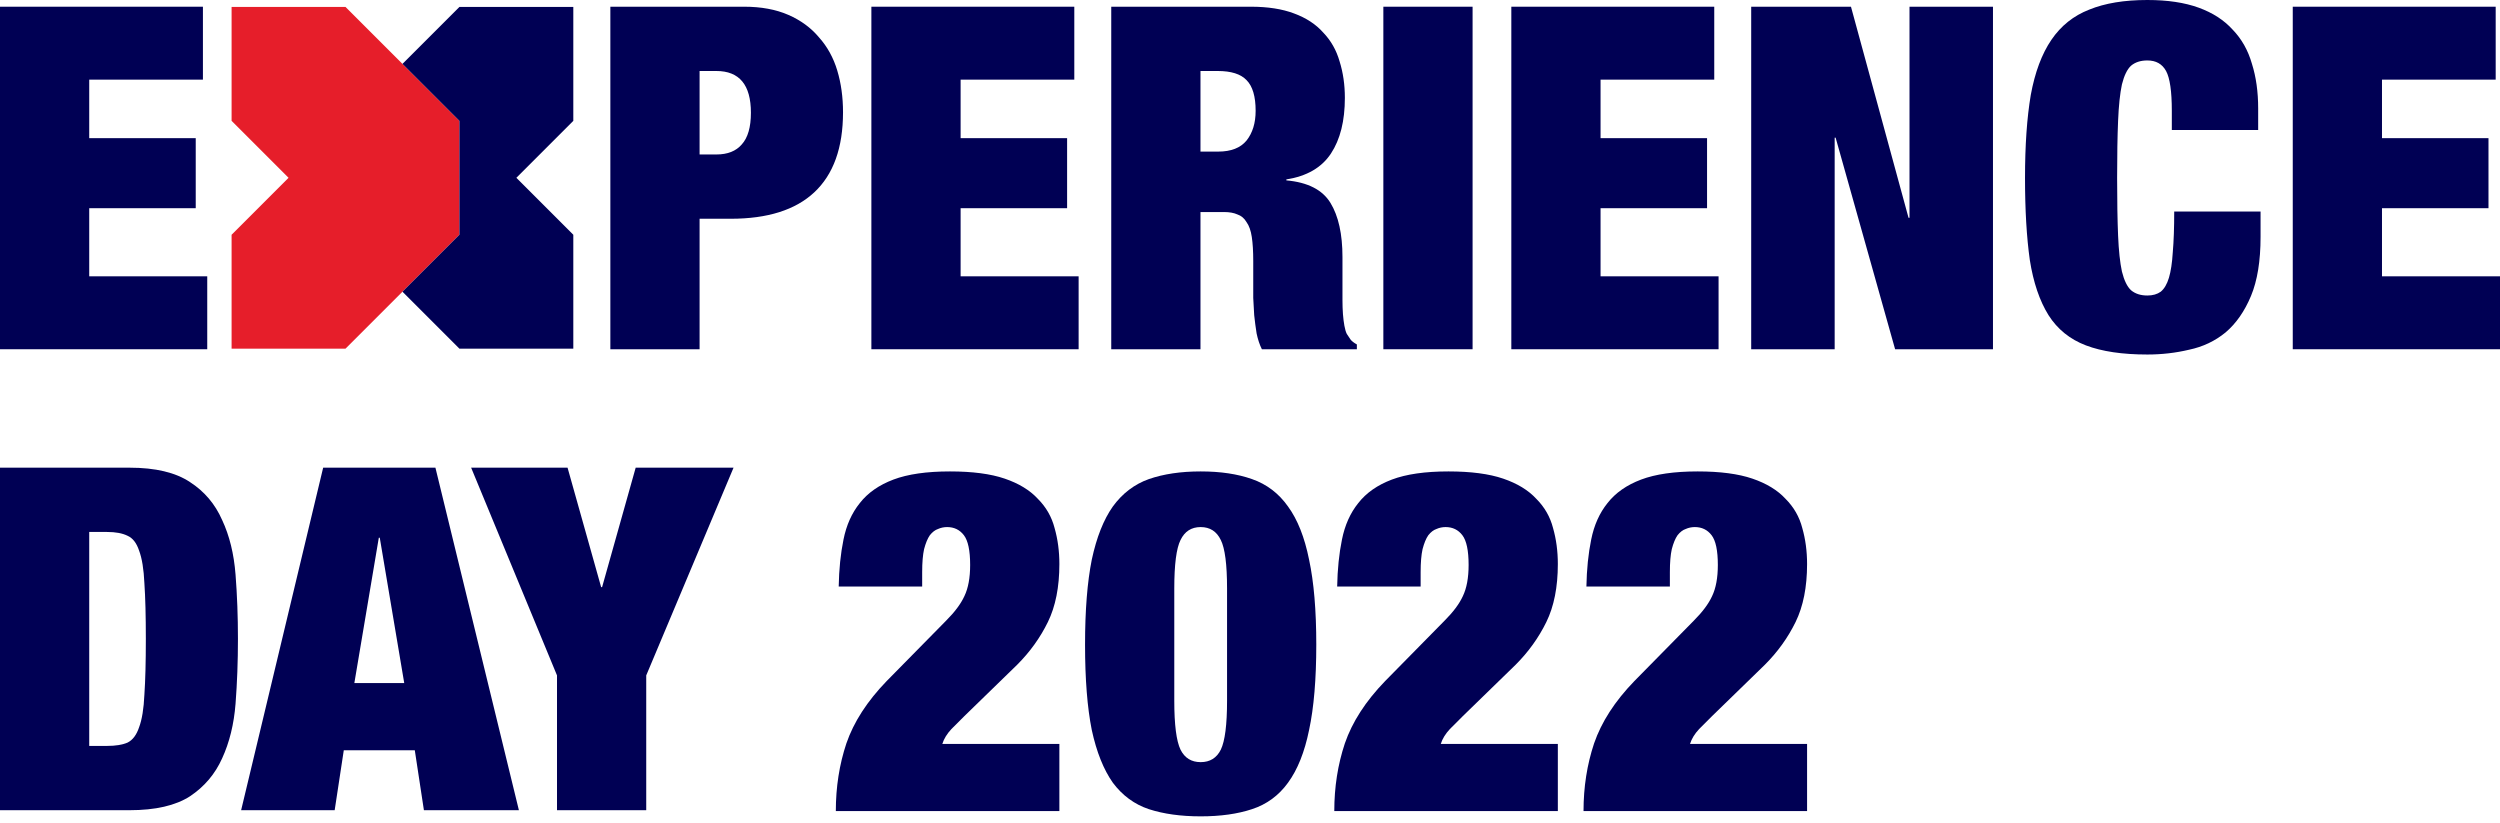 <svg width="337" height="111" viewBox="0 0 337 111" fill="none" xmlns="http://www.w3.org/2000/svg">
<path d="M31.219 31.645V46.999H46.573L54.251 39.322L61.928 31.645V16.29L54.251 8.613L46.573 0.936H31.219V16.29L38.896 23.967L31.219 31.645Z" fill="#E61E2A"/>
<path d="M54.251 8.613L61.928 0.936H77.282V16.29L69.605 23.967L77.282 31.645V46.999H61.928L54.251 39.322L61.928 31.645V16.29L54.251 8.613Z" fill="#000054"/>
<path d="M0 0.905V47.078H27.936V37.248H12.028V28.066H26.384V18.624H12.028V10.735H27.354V0.905H0Z" fill="#000054"/>
<path d="M94.304 20.823V9.571H96.567C99.671 9.571 101.223 11.446 101.223 15.197C101.223 17.137 100.814 18.559 99.995 19.465C99.219 20.37 98.076 20.823 96.567 20.823H94.304ZM82.276 0.905V47.078H94.304V29.488H98.507C103.465 29.488 107.216 28.303 109.759 25.932C112.346 23.517 113.639 19.918 113.639 15.132C113.639 13.106 113.381 11.23 112.863 9.506C112.346 7.782 111.527 6.294 110.406 5.044C109.328 3.751 107.949 2.738 106.267 2.005C104.586 1.272 102.603 0.905 100.318 0.905H82.276Z" fill="#000054"/>
<path d="M117.462 0.905V47.078H145.398V37.248H129.49V28.066H143.846V18.624H129.49V10.735H144.816V0.905H117.462Z" fill="#000054"/>
<path d="M161.824 20.435V9.571H164.152C165.962 9.571 167.256 9.98 168.032 10.799C168.851 11.618 169.26 12.998 169.26 14.938C169.26 16.576 168.851 17.913 168.032 18.948C167.213 19.939 165.941 20.435 164.216 20.435H161.824ZM149.796 0.905V47.078H161.824V28.583H164.992C165.725 28.583 166.329 28.691 166.803 28.906C167.32 29.079 167.73 29.424 168.032 29.941C168.377 30.415 168.614 31.083 168.743 31.946C168.872 32.808 168.937 33.886 168.937 35.179V38.283C168.937 38.757 168.937 39.382 168.937 40.158C168.98 40.891 169.023 41.667 169.066 42.486C169.153 43.306 169.26 44.125 169.39 44.944C169.562 45.763 169.799 46.474 170.101 47.078H182.905V46.431C182.517 46.215 182.237 46 182.064 45.784C181.892 45.526 181.72 45.267 181.547 45.008C181.418 44.75 181.31 44.383 181.224 43.909C181.138 43.435 181.073 42.917 181.03 42.357C180.987 41.754 180.965 41.128 180.965 40.482C180.965 39.835 180.965 39.21 180.965 38.606V34.662C180.965 31.558 180.426 29.122 179.348 27.354C178.271 25.587 176.287 24.573 173.399 24.315V24.186C176.158 23.754 178.163 22.59 179.413 20.694C180.663 18.797 181.288 16.296 181.288 13.192C181.288 11.425 181.051 9.786 180.577 8.277C180.146 6.769 179.413 5.475 178.378 4.397C177.387 3.276 176.072 2.414 174.434 1.811C172.839 1.207 170.899 0.905 168.614 0.905H149.796Z" fill="#000054"/>
<path d="M186.476 0.905V47.078H198.504V0.905H186.476Z" fill="#000054"/>
<path d="M203.727 0.905V47.078H231.663V37.248H215.755V28.066H230.111V18.624H215.755V10.735H231.081V0.905H203.727Z" fill="#000054"/>
<path d="M236.061 0.905V47.078H247.313V18.559H247.442L255.461 47.078H268.653V0.905H257.401V29.359H257.271L249.511 0.905H236.061Z" fill="#000054"/>
<path d="M292.761 14.938V17.525H304.401V14.615C304.401 12.373 304.12 10.368 303.56 8.601C303.043 6.79 302.18 5.26 300.973 4.009C299.809 2.716 298.279 1.724 296.382 1.035C294.485 0.345 292.179 0 289.463 0C286.358 0 283.75 0.431 281.638 1.293C279.525 2.112 277.822 3.47 276.529 5.367C275.236 7.264 274.309 9.743 273.748 12.804C273.231 15.865 272.972 19.594 272.972 23.991C272.972 28.303 273.188 31.989 273.619 35.05C274.093 38.067 274.934 40.546 276.141 42.486C277.348 44.383 279.03 45.741 281.185 46.56C283.341 47.38 286.1 47.789 289.463 47.789C291.403 47.789 293.278 47.574 295.089 47.142C296.942 46.754 298.581 45.978 300.003 44.814C301.426 43.607 302.568 41.969 303.431 39.9C304.293 37.83 304.724 35.179 304.724 31.946V28.518H293.084C293.084 30.717 293.019 32.549 292.89 34.015C292.804 35.438 292.631 36.58 292.373 37.442C292.114 38.304 291.747 38.93 291.273 39.318C290.799 39.663 290.195 39.835 289.463 39.835C288.557 39.835 287.824 39.598 287.264 39.124C286.747 38.649 286.337 37.809 286.035 36.602C285.776 35.395 285.604 33.778 285.518 31.752C285.432 29.682 285.388 27.096 285.388 23.991C285.388 20.887 285.432 18.322 285.518 16.296C285.604 14.227 285.776 12.588 286.035 11.381C286.337 10.174 286.747 9.334 287.264 8.859C287.824 8.385 288.557 8.148 289.463 8.148C290.627 8.148 291.467 8.622 291.985 9.571C292.502 10.519 292.761 12.308 292.761 14.938Z" fill="#000054"/>
<path d="M309.064 0.905V47.078H337V37.248H321.092V28.066H335.448V18.624H321.092V10.735H336.418V0.905H309.064Z" fill="#000054"/>
<path d="M0 63.043V109.216H17.46C20.952 109.216 23.668 108.59 25.608 107.34C27.548 106.047 28.992 104.344 29.941 102.232C30.933 100.076 31.536 97.619 31.752 94.859C31.967 92.057 32.075 89.147 32.075 86.129C32.075 83.112 31.967 80.223 31.752 77.464C31.536 74.662 30.933 72.204 29.941 70.092C28.992 67.936 27.548 66.234 25.608 64.983C23.668 63.69 20.952 63.043 17.46 63.043H0ZM12.028 100.55V71.709H14.421C15.585 71.709 16.512 71.881 17.201 72.226C17.891 72.528 18.409 73.196 18.753 74.231C19.142 75.265 19.379 76.731 19.465 78.628C19.594 80.525 19.659 83.025 19.659 86.129C19.659 89.233 19.594 91.734 19.465 93.631C19.379 95.528 19.142 96.993 18.753 98.028C18.409 99.063 17.891 99.753 17.201 100.098C16.512 100.399 15.585 100.55 14.421 100.55H12.028Z" fill="#000054"/>
<path d="M51.064 72.485L47.766 92.079H54.491L51.193 72.485H51.064ZM58.695 63.043L69.947 109.216H57.143L55.914 101.132H46.343L45.114 109.216H32.504L43.562 63.043H58.695Z" fill="#000054"/>
<path d="M75.084 91.044V109.216H87.112V91.044L98.882 63.043H85.69L81.163 79.145H81.034L76.507 63.043H63.509L75.084 91.044Z" fill="#000054"/>
<path d="M113.057 79.068H124.309V77.128C124.309 75.835 124.395 74.8 124.567 74.024C124.783 73.205 125.042 72.58 125.343 72.149C125.688 71.718 126.055 71.437 126.443 71.308C126.831 71.135 127.24 71.049 127.671 71.049C128.62 71.049 129.374 71.416 129.935 72.149C130.495 72.882 130.776 74.218 130.776 76.158C130.776 77.882 130.517 79.284 130 80.361C129.525 81.396 128.706 82.495 127.542 83.659L119.523 91.807C116.894 94.523 115.083 97.326 114.091 100.214C113.143 103.06 112.669 106.099 112.669 109.332H142.804V100.279H127.025C127.24 99.589 127.65 98.921 128.253 98.274C128.9 97.627 129.482 97.046 130 96.528L137.113 89.609C138.837 87.884 140.217 85.966 141.252 83.853C142.286 81.741 142.804 79.133 142.804 76.029C142.804 74.304 142.588 72.688 142.157 71.179C141.769 69.67 141.014 68.355 139.894 67.234C138.816 66.07 137.328 65.165 135.432 64.518C133.535 63.871 131.077 63.548 128.059 63.548C124.912 63.548 122.369 63.914 120.429 64.647C118.489 65.38 116.98 66.436 115.902 67.816C114.824 69.152 114.091 70.791 113.703 72.731C113.315 74.627 113.1 76.74 113.057 79.068Z" fill="#000054"/>
<path d="M158.293 94.459V79.327C158.293 76.093 158.574 73.916 159.134 72.795C159.695 71.631 160.6 71.049 161.85 71.049C163.1 71.049 164.006 71.631 164.566 72.795C165.127 73.916 165.407 76.093 165.407 79.327V94.459C165.407 97.692 165.127 99.891 164.566 101.055C164.006 102.176 163.1 102.736 161.85 102.736C160.6 102.736 159.695 102.176 159.134 101.055C158.574 99.891 158.293 97.692 158.293 94.459ZM146.265 86.893C146.265 91.549 146.567 95.386 147.171 98.403C147.817 101.378 148.766 103.749 150.016 105.517C151.309 107.241 152.926 108.427 154.866 109.074C156.849 109.72 159.177 110.044 161.85 110.044C164.523 110.044 166.83 109.72 168.77 109.074C170.753 108.427 172.369 107.241 173.62 105.517C174.913 103.749 175.861 101.378 176.465 98.403C177.112 95.386 177.435 91.549 177.435 86.893C177.435 82.28 177.112 78.464 176.465 75.447C175.861 72.429 174.913 70.036 173.62 68.269C172.369 66.501 170.753 65.272 168.77 64.582C166.83 63.893 164.523 63.548 161.85 63.548C159.177 63.548 156.849 63.893 154.866 64.582C152.926 65.272 151.309 66.501 150.016 68.269C148.766 70.036 147.817 72.429 147.171 75.447C146.567 78.464 146.265 82.28 146.265 86.893Z" fill="#000054"/>
<path d="M180.25 79.068H191.502V77.128C191.502 75.835 191.588 74.8 191.761 74.024C191.976 73.205 192.235 72.58 192.537 72.149C192.882 71.718 193.248 71.437 193.636 71.308C194.024 71.135 194.434 71.049 194.865 71.049C195.813 71.049 196.568 71.416 197.128 72.149C197.689 72.882 197.969 74.218 197.969 76.158C197.969 77.882 197.71 79.284 197.193 80.361C196.719 81.396 195.899 82.495 194.735 83.659L186.717 91.807C184.087 94.523 182.276 97.326 181.285 100.214C180.336 103.06 179.862 106.099 179.862 109.332H209.997V100.279H194.218C194.434 99.589 194.843 98.921 195.447 98.274C196.093 97.627 196.675 97.046 197.193 96.528L204.306 89.609C206.031 87.884 207.41 85.966 208.445 83.853C209.48 81.741 209.997 79.133 209.997 76.029C209.997 74.304 209.781 72.688 209.35 71.179C208.962 69.67 208.208 68.355 207.087 67.234C206.009 66.07 204.522 65.165 202.625 64.518C200.728 63.871 198.271 63.548 195.253 63.548C192.106 63.548 189.562 63.914 187.622 64.647C185.682 65.38 184.173 66.436 183.095 67.816C182.018 69.152 181.285 70.791 180.897 72.731C180.509 74.627 180.293 76.74 180.25 79.068Z" fill="#000054"/>
<path d="M213.847 79.068H225.099V77.128C225.099 75.835 225.185 74.8 225.357 74.024C225.573 73.205 225.832 72.58 226.133 72.149C226.478 71.718 226.845 71.437 227.233 71.308C227.621 71.135 228.03 71.049 228.461 71.049C229.41 71.049 230.164 71.416 230.725 72.149C231.285 72.882 231.565 74.218 231.565 76.158C231.565 77.882 231.307 79.284 230.789 80.361C230.315 81.396 229.496 82.495 228.332 83.659L220.313 91.807C217.683 94.523 215.873 97.326 214.881 100.214C213.933 103.06 213.459 106.099 213.459 109.332H243.594V100.279H227.815C228.03 99.589 228.44 98.921 229.043 98.274C229.69 97.627 230.272 97.046 230.789 96.528L237.903 89.609C239.627 87.884 241.007 85.966 242.042 83.853C243.076 81.741 243.594 79.133 243.594 76.029C243.594 74.304 243.378 72.688 242.947 71.179C242.559 69.67 241.804 68.355 240.683 67.234C239.606 66.07 238.118 65.165 236.221 64.518C234.325 63.871 231.867 63.548 228.849 63.548C225.702 63.548 223.159 63.914 221.219 64.647C219.279 65.38 217.77 66.436 216.692 67.816C215.614 69.152 214.881 70.791 214.493 72.731C214.105 74.627 213.89 76.74 213.847 79.068Z" fill="#000054"/>
</svg>
